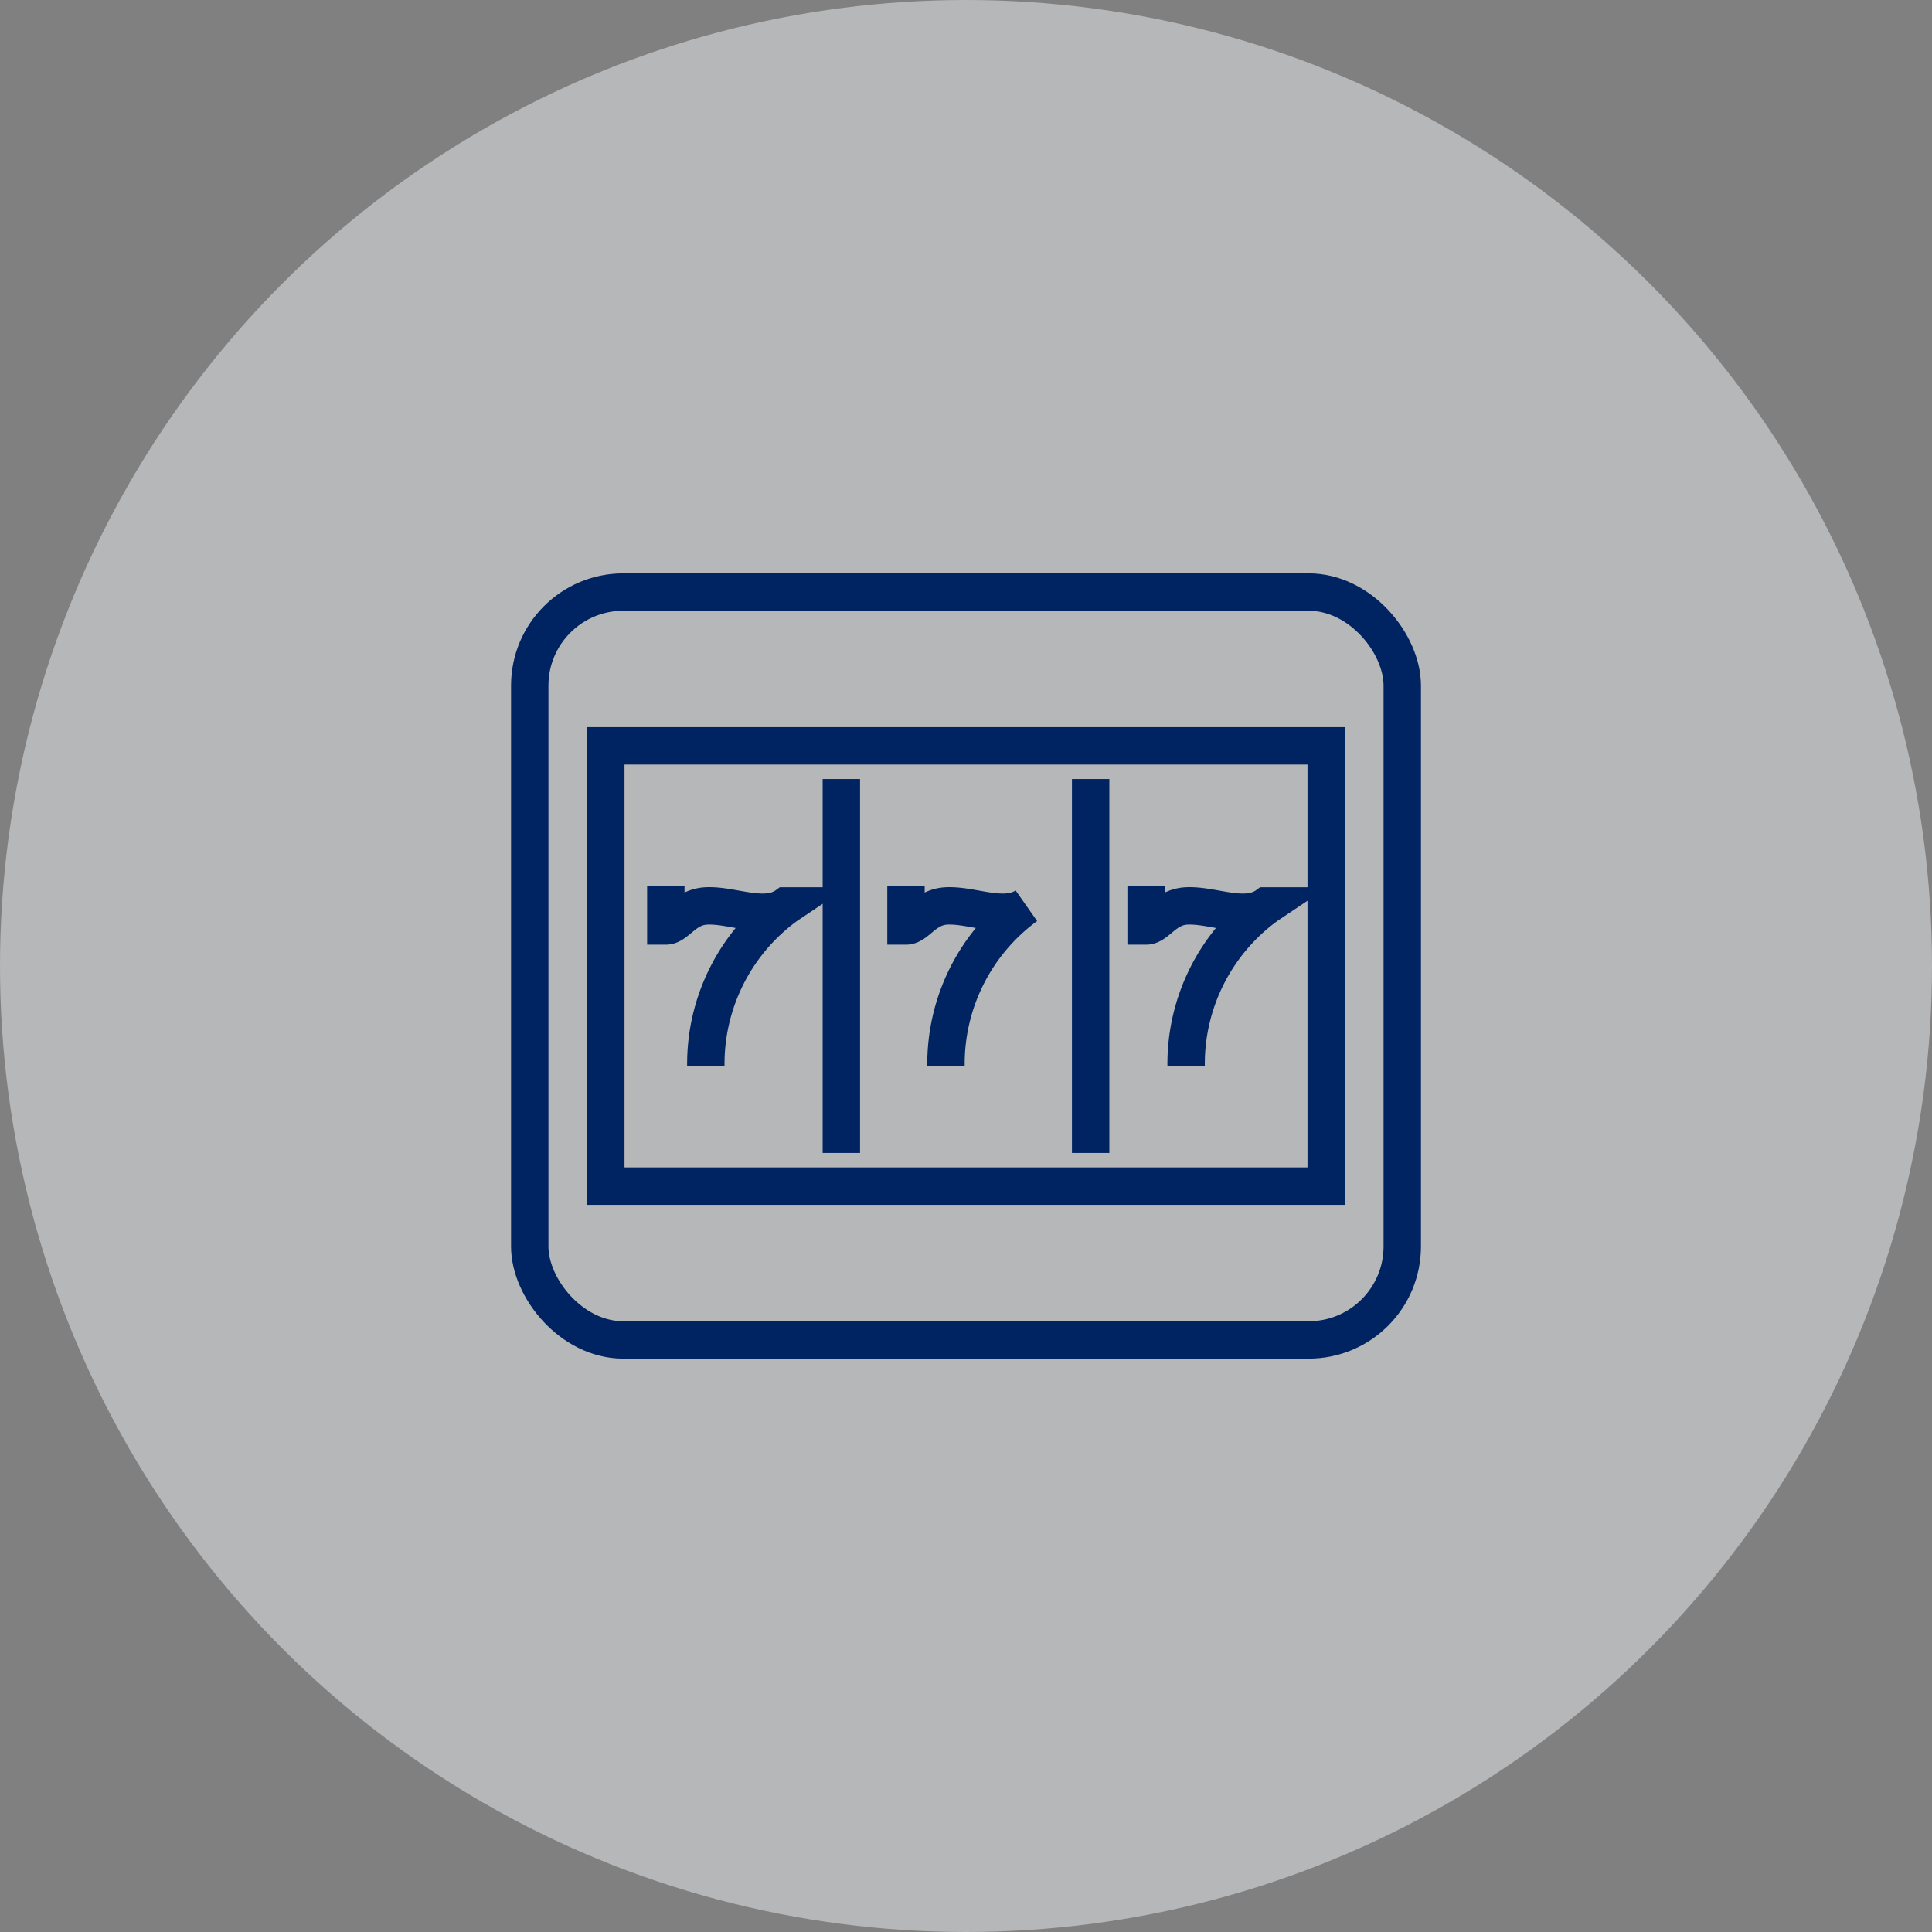 <svg xmlns="http://www.w3.org/2000/svg" width="62" height="62" viewBox="0 0 62 62">
  <rect x="0" y="0" width="62" height="62" fill="#808080" stroke="none"/>
  <g id="Grupo_2510" data-name="Grupo 2510" transform="translate(6476 -3526)">
    <circle id="Elipse_112" data-name="Elipse 112" cx="31" cy="31" r="31" transform="translate(-6476 3526)" fill="#eceef2" opacity="0.494"/>
    <g id="Grupo_1127" data-name="Grupo 1127" transform="translate(-6656.833 3021.497)">
      <g id="Grupo_1112" data-name="Grupo 1112" transform="translate(197.417 523.631)">
        <path id="Trazado_1166" data-name="Trazado 1166" d="M377,68v1.284c.351,0,.6-.6,1.284-.642.841-.049,1.858.477,2.569,0a6.281,6.281,0,0,0-2.569,5.137" transform="translate(-372.217 -58.696)" fill="none" stroke="#002361" stroke-miterlimit="10" stroke-width="1.2"/>
        <path id="Trazado_1167" data-name="Trazado 1167" d="M389,68v1.284c.351,0,.6-.6,1.284-.642.841-.049,1.858.477,2.569,0a6.281,6.281,0,0,0-2.569,5.137" transform="translate(-376.51 -58.696)" fill="none" stroke="#002361" stroke-miterlimit="10" stroke-width="1.2"/>
        <path id="Trazado_1168" data-name="Trazado 1168" d="M401,68v1.284c.351,0,.6-.6,1.284-.642.841-.049,1.858.477,2.569,0a6.281,6.281,0,0,0-2.569,5.137" transform="translate(-380.804 -58.696)" fill="none" stroke="#002361" stroke-miterlimit="10" stroke-width="1.2"/>
        <line id="Línea_75" data-name="Línea 75" y2="12" transform="translate(10.416 5.872)" fill="none" stroke="#002361" stroke-miterlimit="10" stroke-width="1.2"/>
        <line id="Línea_76" data-name="Línea 76" y2="12" transform="translate(18.416 5.872)" fill="none" stroke="#002361" stroke-miterlimit="10" stroke-width="1.2"/>
        <path id="Trazado_1169" data-name="Trazado 1169" d="M397.118,75.128H374V61h23.118Z" transform="translate(-371.143 -56.192)" fill="none" stroke="#002361" stroke-miterlimit="10" stroke-width="1.2"/>
        <rect id="Rectángulo_790" data-name="Rectángulo 790" width="28" height="24" rx="3" transform="translate(0.416 -0.128)" fill="none" stroke="#002361" stroke-miterlimit="10" stroke-width="1.2"/>
      </g>
    </g>
  </g>
</svg>
